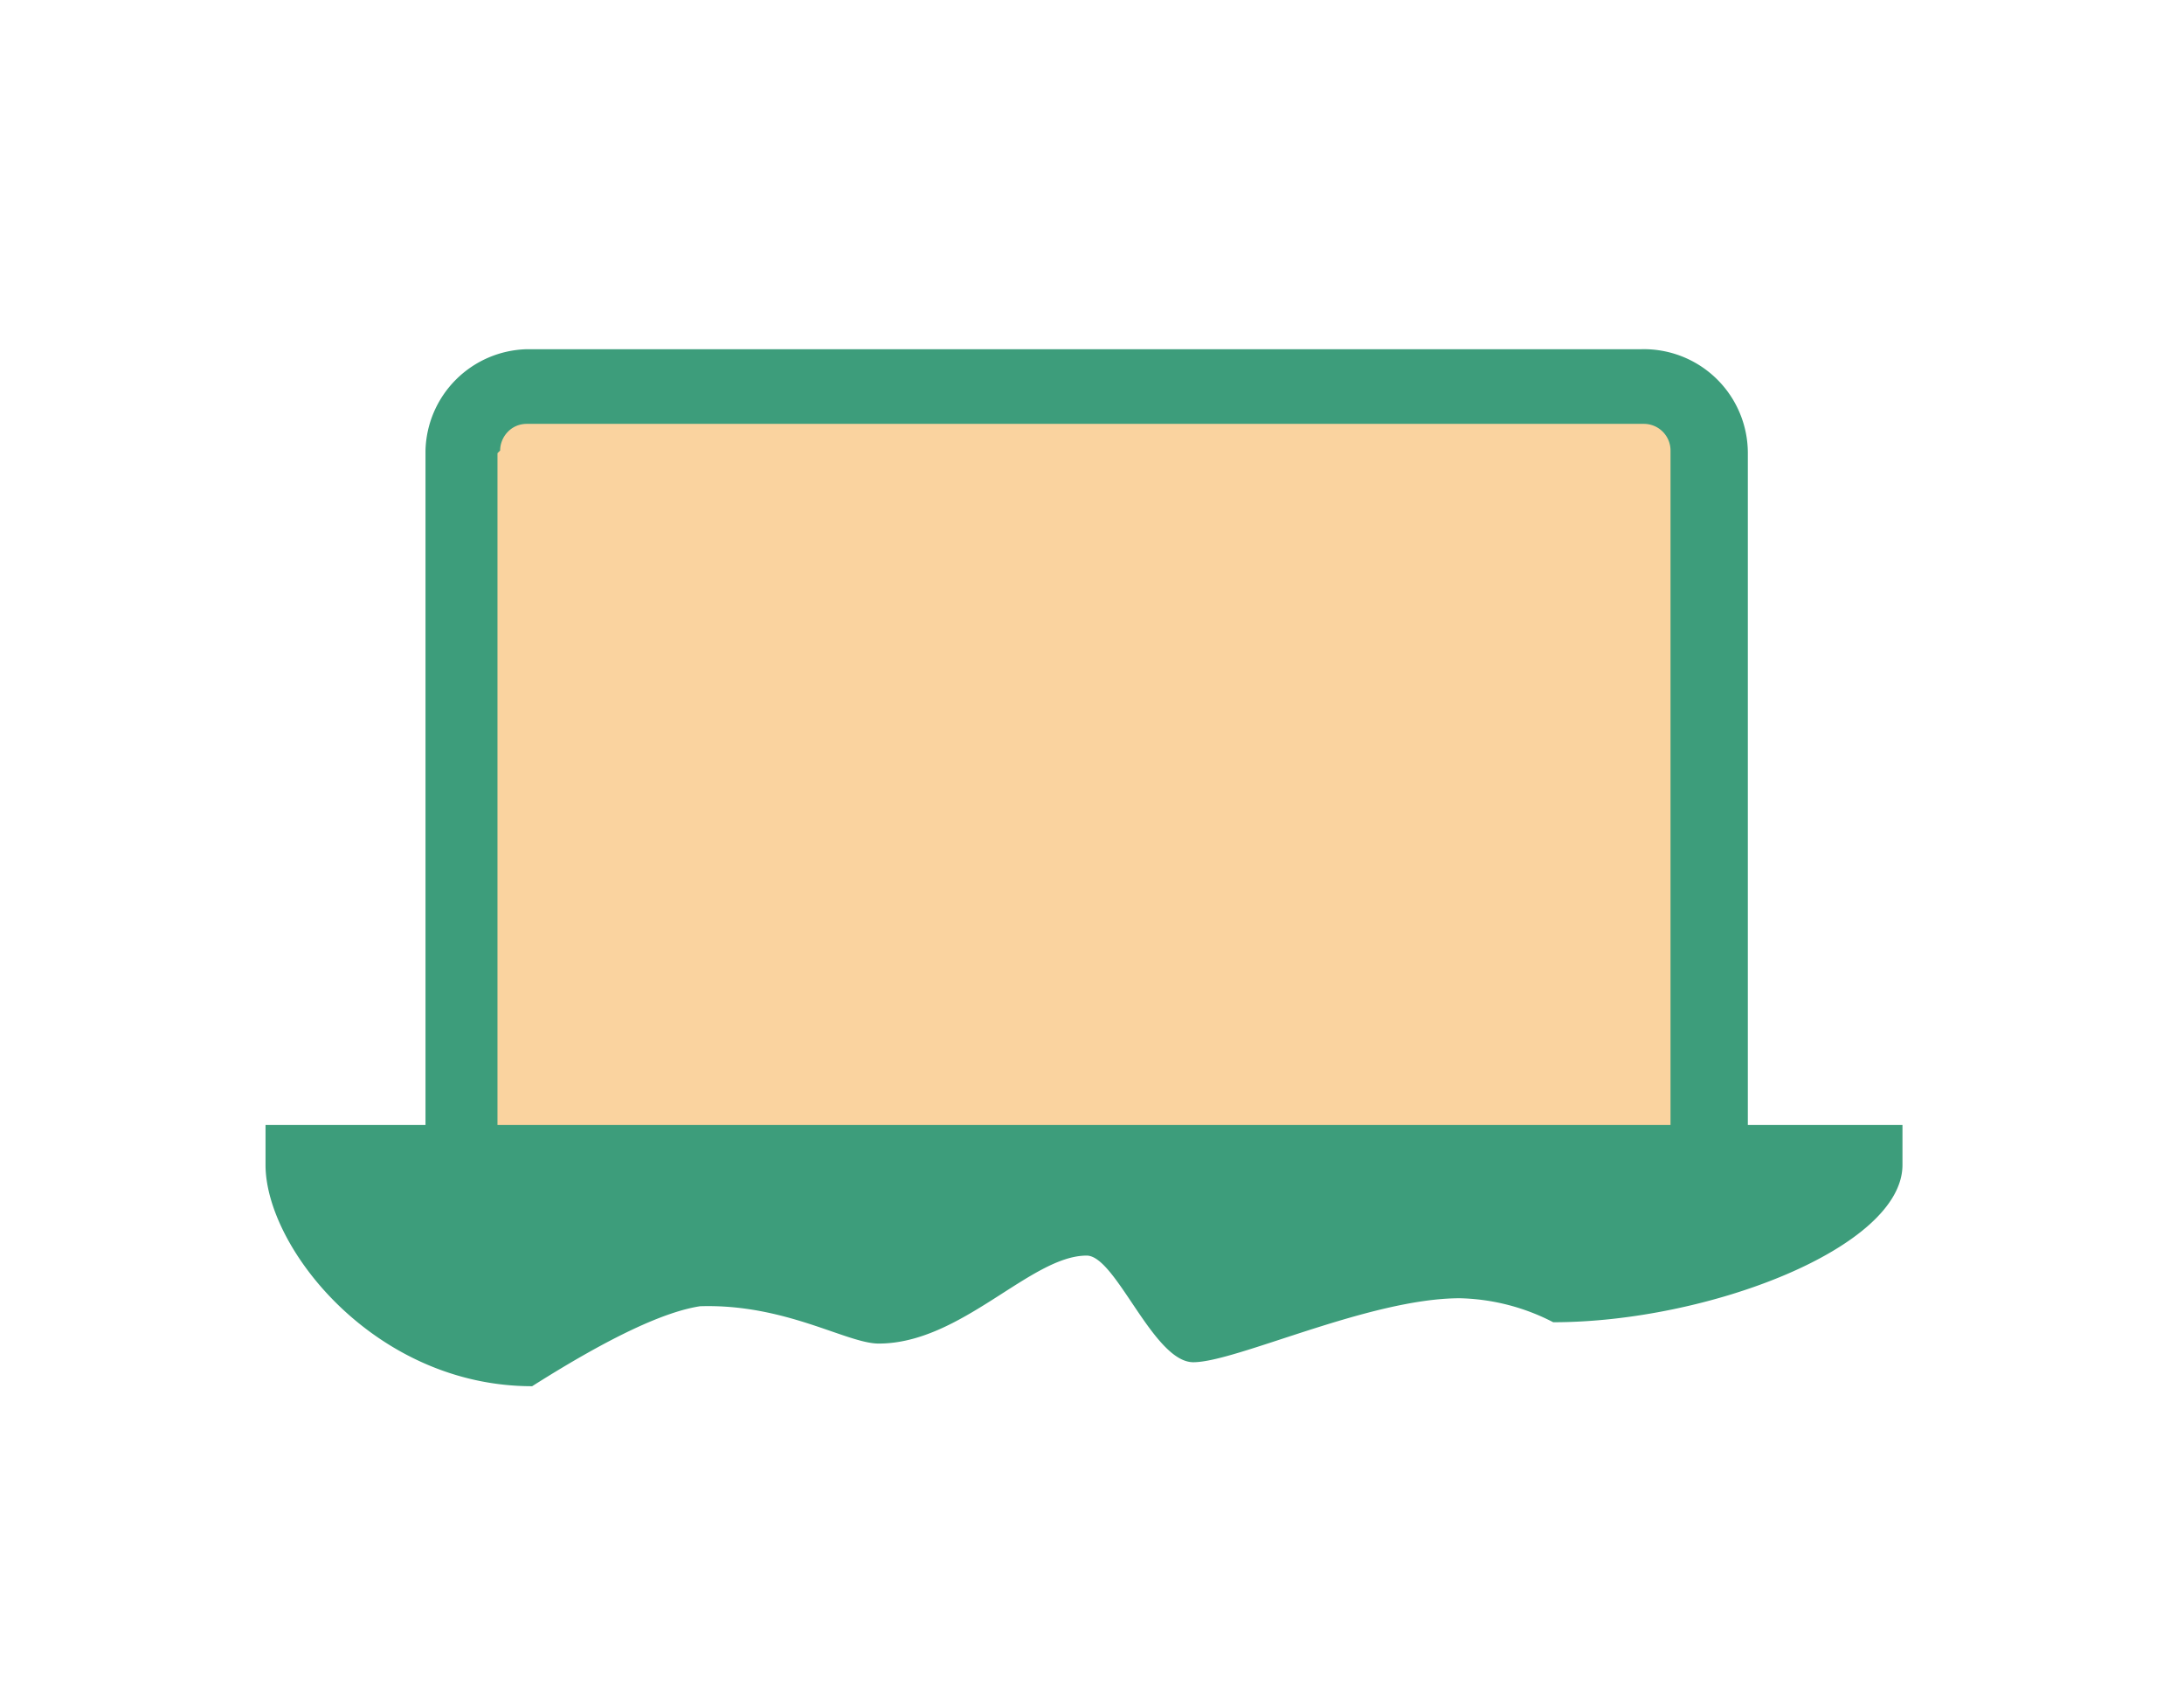 <svg xmlns="http://www.w3.org/2000/svg" viewBox="0 0 64 64" height="50px">
    <path fill="#3D9D7B" d="M56.6 42.2V17a3.9 3.9 0 0 0-4-3.9H10.8A3.9 3.9 0 0 0 7 16.9v25.3h49.7Zm0 0H1v1.5C1 46.8 5.1 52 11 52c3-1.9 5-2.8 6.3-3 3.2-.1 5.5 1.4 6.7 1.4 3.1 0 5.7-3.3 7.8-3.3 1.1 0 2.5 4 4 4 1.6 0 6.6-2.4 10-2.4a8 8 0 0 1 3.5.9c5.8 0 13.1-2.8 13.1-5.9v-1.5h-5.8Z"></path>
    <path fill="#FAD39F" d="M9.8 16.9c0-.5.4-1 1-1h41.9a1 1 0 0 1 1 1v25.3h-44V17Z"></path>
</svg>